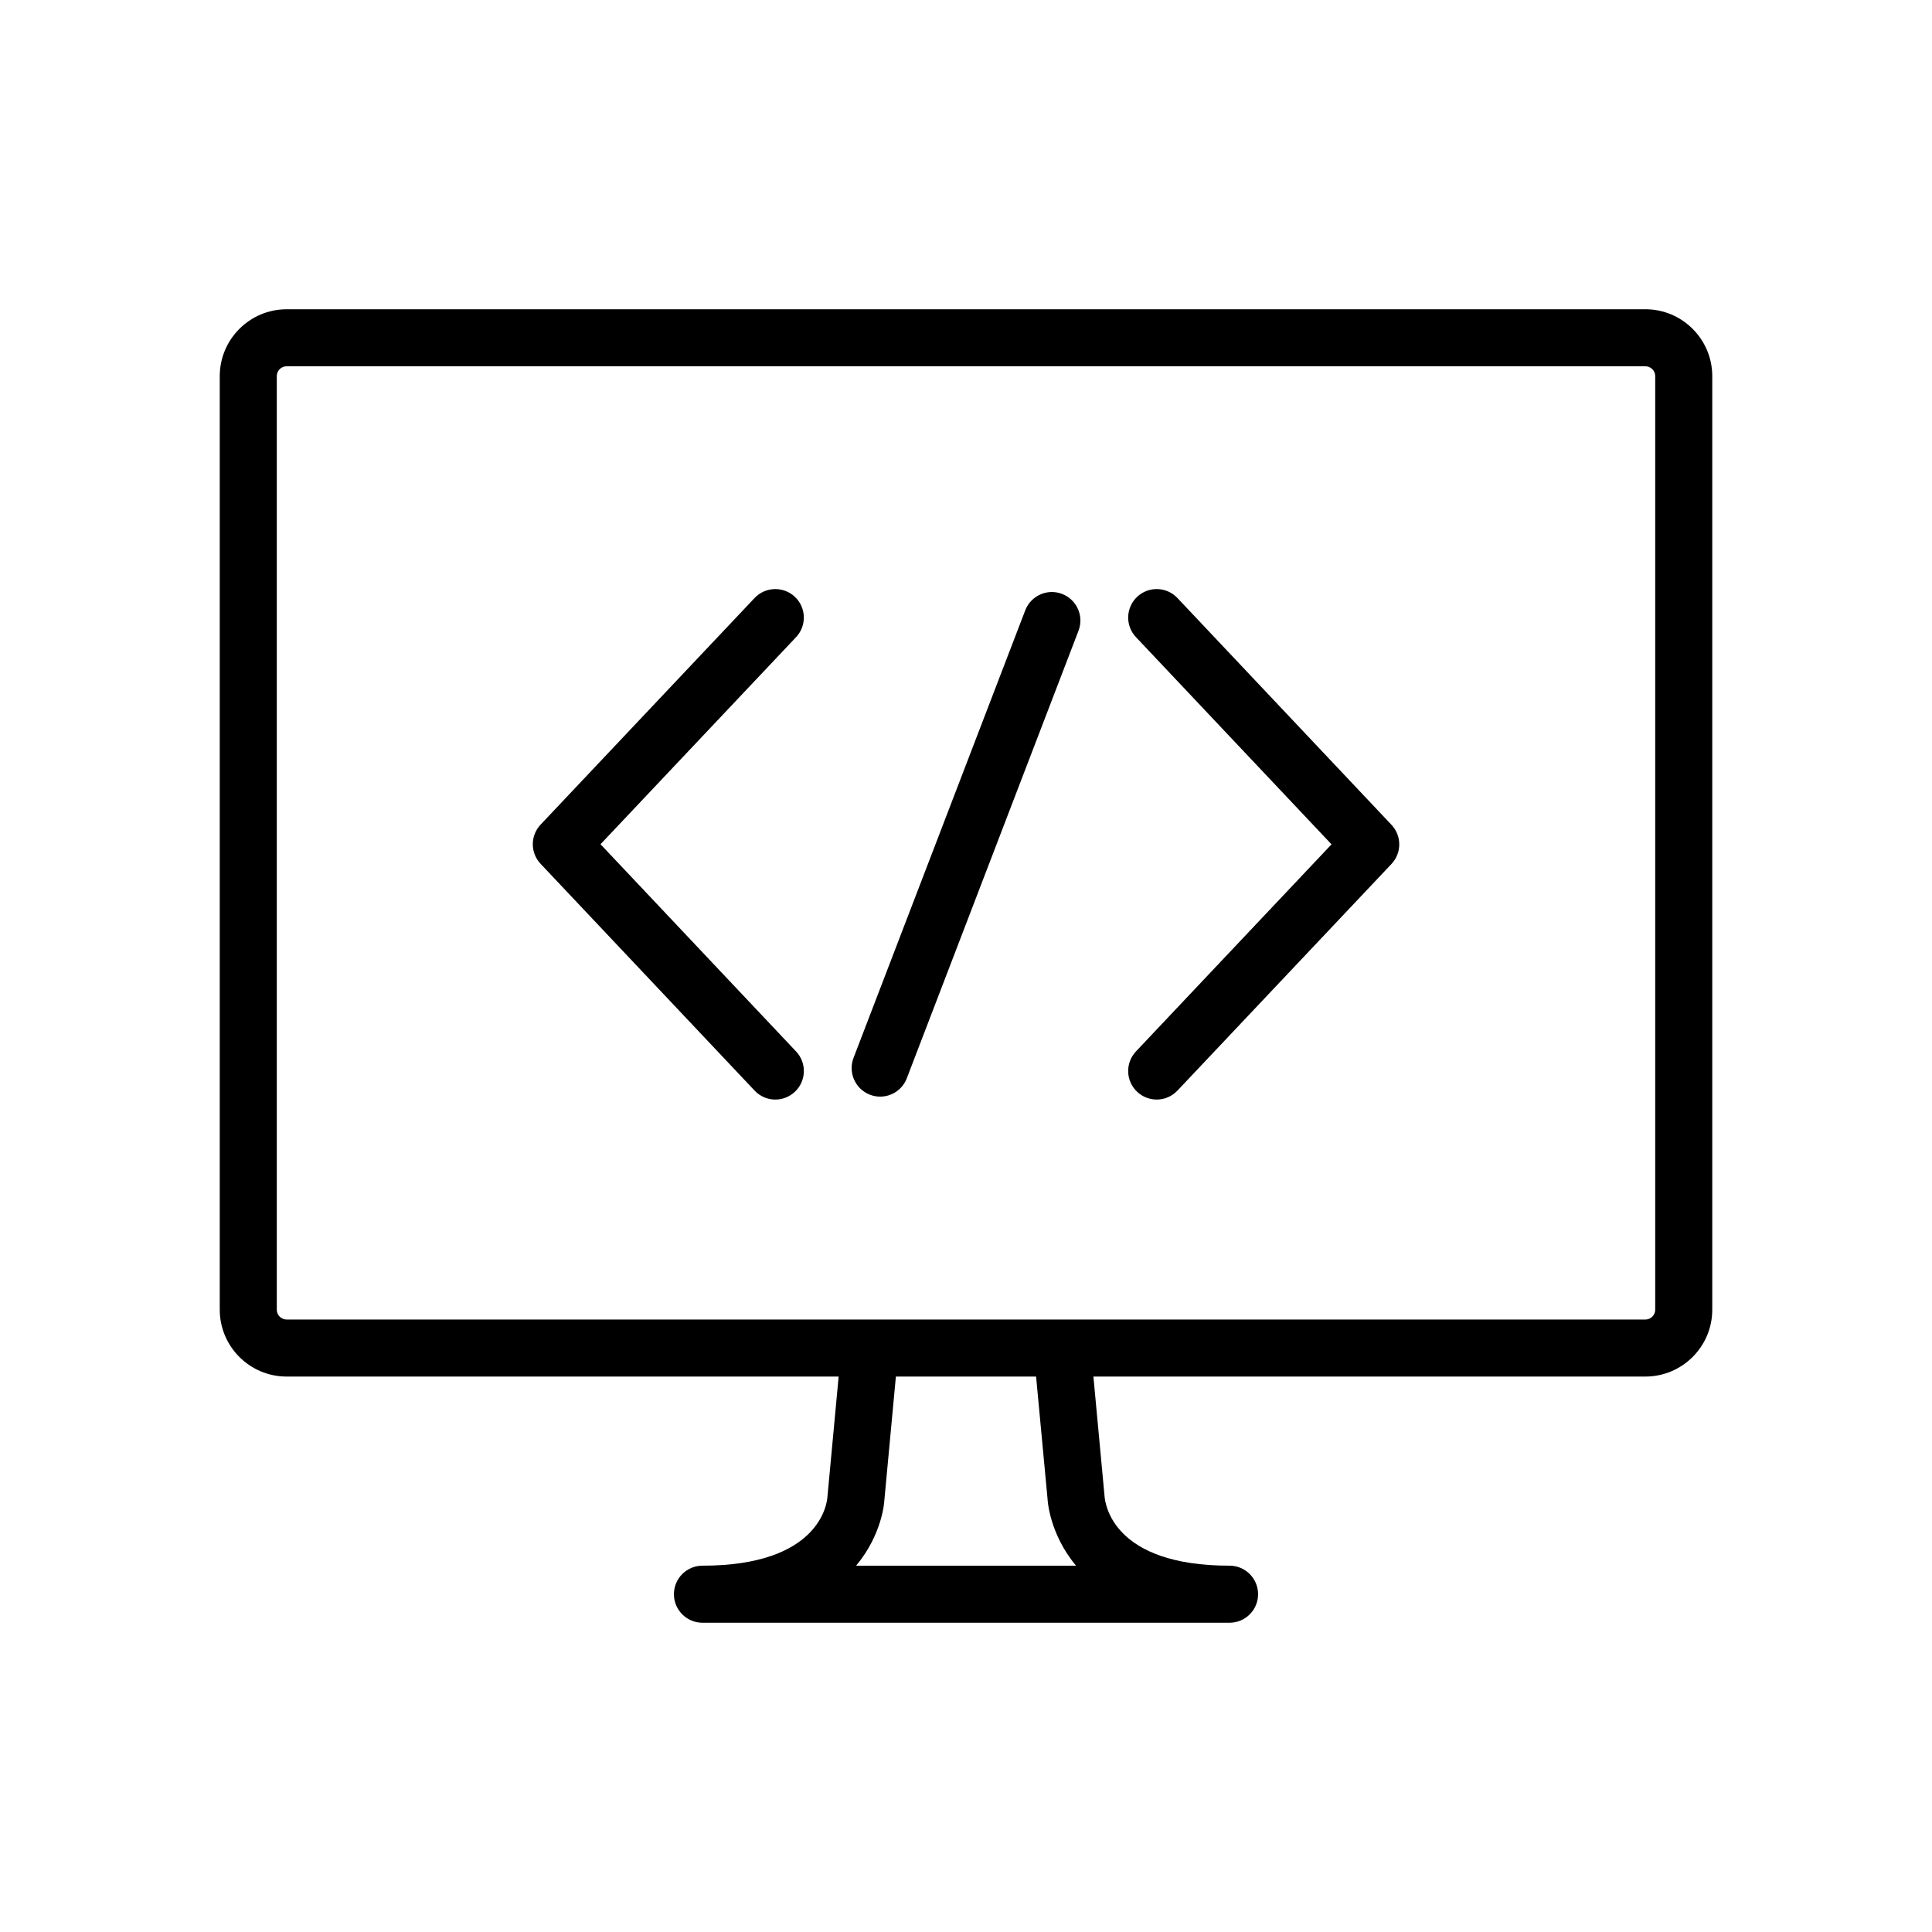 <?xml version="1.0" encoding="UTF-8"?>
<!-- The Best Svg Icon site in the world: iconSvg.co, Visit us! https://iconsvg.co -->
<svg fill="#000000" width="800px" height="800px" version="1.1" viewBox="144 144 512 512" xmlns="http://www.w3.org/2000/svg">
 <path d="m580.04 225.96h-360.08c-9.77 0-17.723 7.957-17.723 17.73v247.39c0 9.77 7.949 17.723 17.723 17.723h146.29l-2.973 31.883c-0.125 1.867-2.168 18.234-33.121 18.234-4.172 0-7.559 3.387-7.559 7.559s3.387 7.559 7.559 7.559h139.69c4.172 0 7.559-3.387 7.559-7.559s-3.387-7.559-7.559-7.559c-30.961 0-32.996-16.363-33.141-18.559l-2.941-31.559h146.28c9.77 0 17.723-7.949 17.723-17.723v-247.4c0-9.773-7.953-17.727-17.727-17.727zm-209.16 332.96c7.019-8.395 7.477-17.148 7.465-17.148l3.074-32.965h37.156l3.047 32.512c0 0.176 0.453 9.113 7.535 17.602zm211.77-67.84c0 1.438-1.168 2.609-2.609 2.609h-360.08c-1.438 0-2.609-1.168-2.609-2.609v-247.4c0-1.441 1.168-2.613 2.609-2.613h360.08c1.438 0 2.609 1.168 2.609 2.613zm-227.99-188.91c-3.039-2.856-7.82-2.731-10.688 0.309l-56.711 60.059c-2.746 2.91-2.75 7.461 0 10.379l56.719 60.105c1.484 1.578 3.488 2.371 5.496 2.371 1.859 0 3.723-0.691 5.184-2.066 3.039-2.863 3.176-7.648 0.312-10.676l-51.828-54.922 51.82-54.875c2.863-3.035 2.727-7.816-0.305-10.684zm70.809-0.773c-3.883-1.508-8.266 0.449-9.766 4.348l-45.504 118.6c-1.496 3.894 0.453 8.266 4.348 9.766 0.891 0.344 1.805 0.504 2.707 0.504 3.039 0 5.906-1.848 7.055-4.852l45.504-118.6c1.5-3.902-0.449-8.27-4.344-9.766zm30.562 1.082c-2.863-3.031-7.637-3.176-10.676-0.312-3.039 2.863-3.18 7.648-0.316 10.68l51.828 54.914-51.828 54.879c-2.863 3.043-2.727 7.824 0.309 10.688 1.465 1.375 3.324 2.066 5.195 2.066 2.004 0 4.004-0.797 5.492-2.371l56.719-60.059c2.754-2.91 2.754-7.461 0-10.379z"/>
</svg>